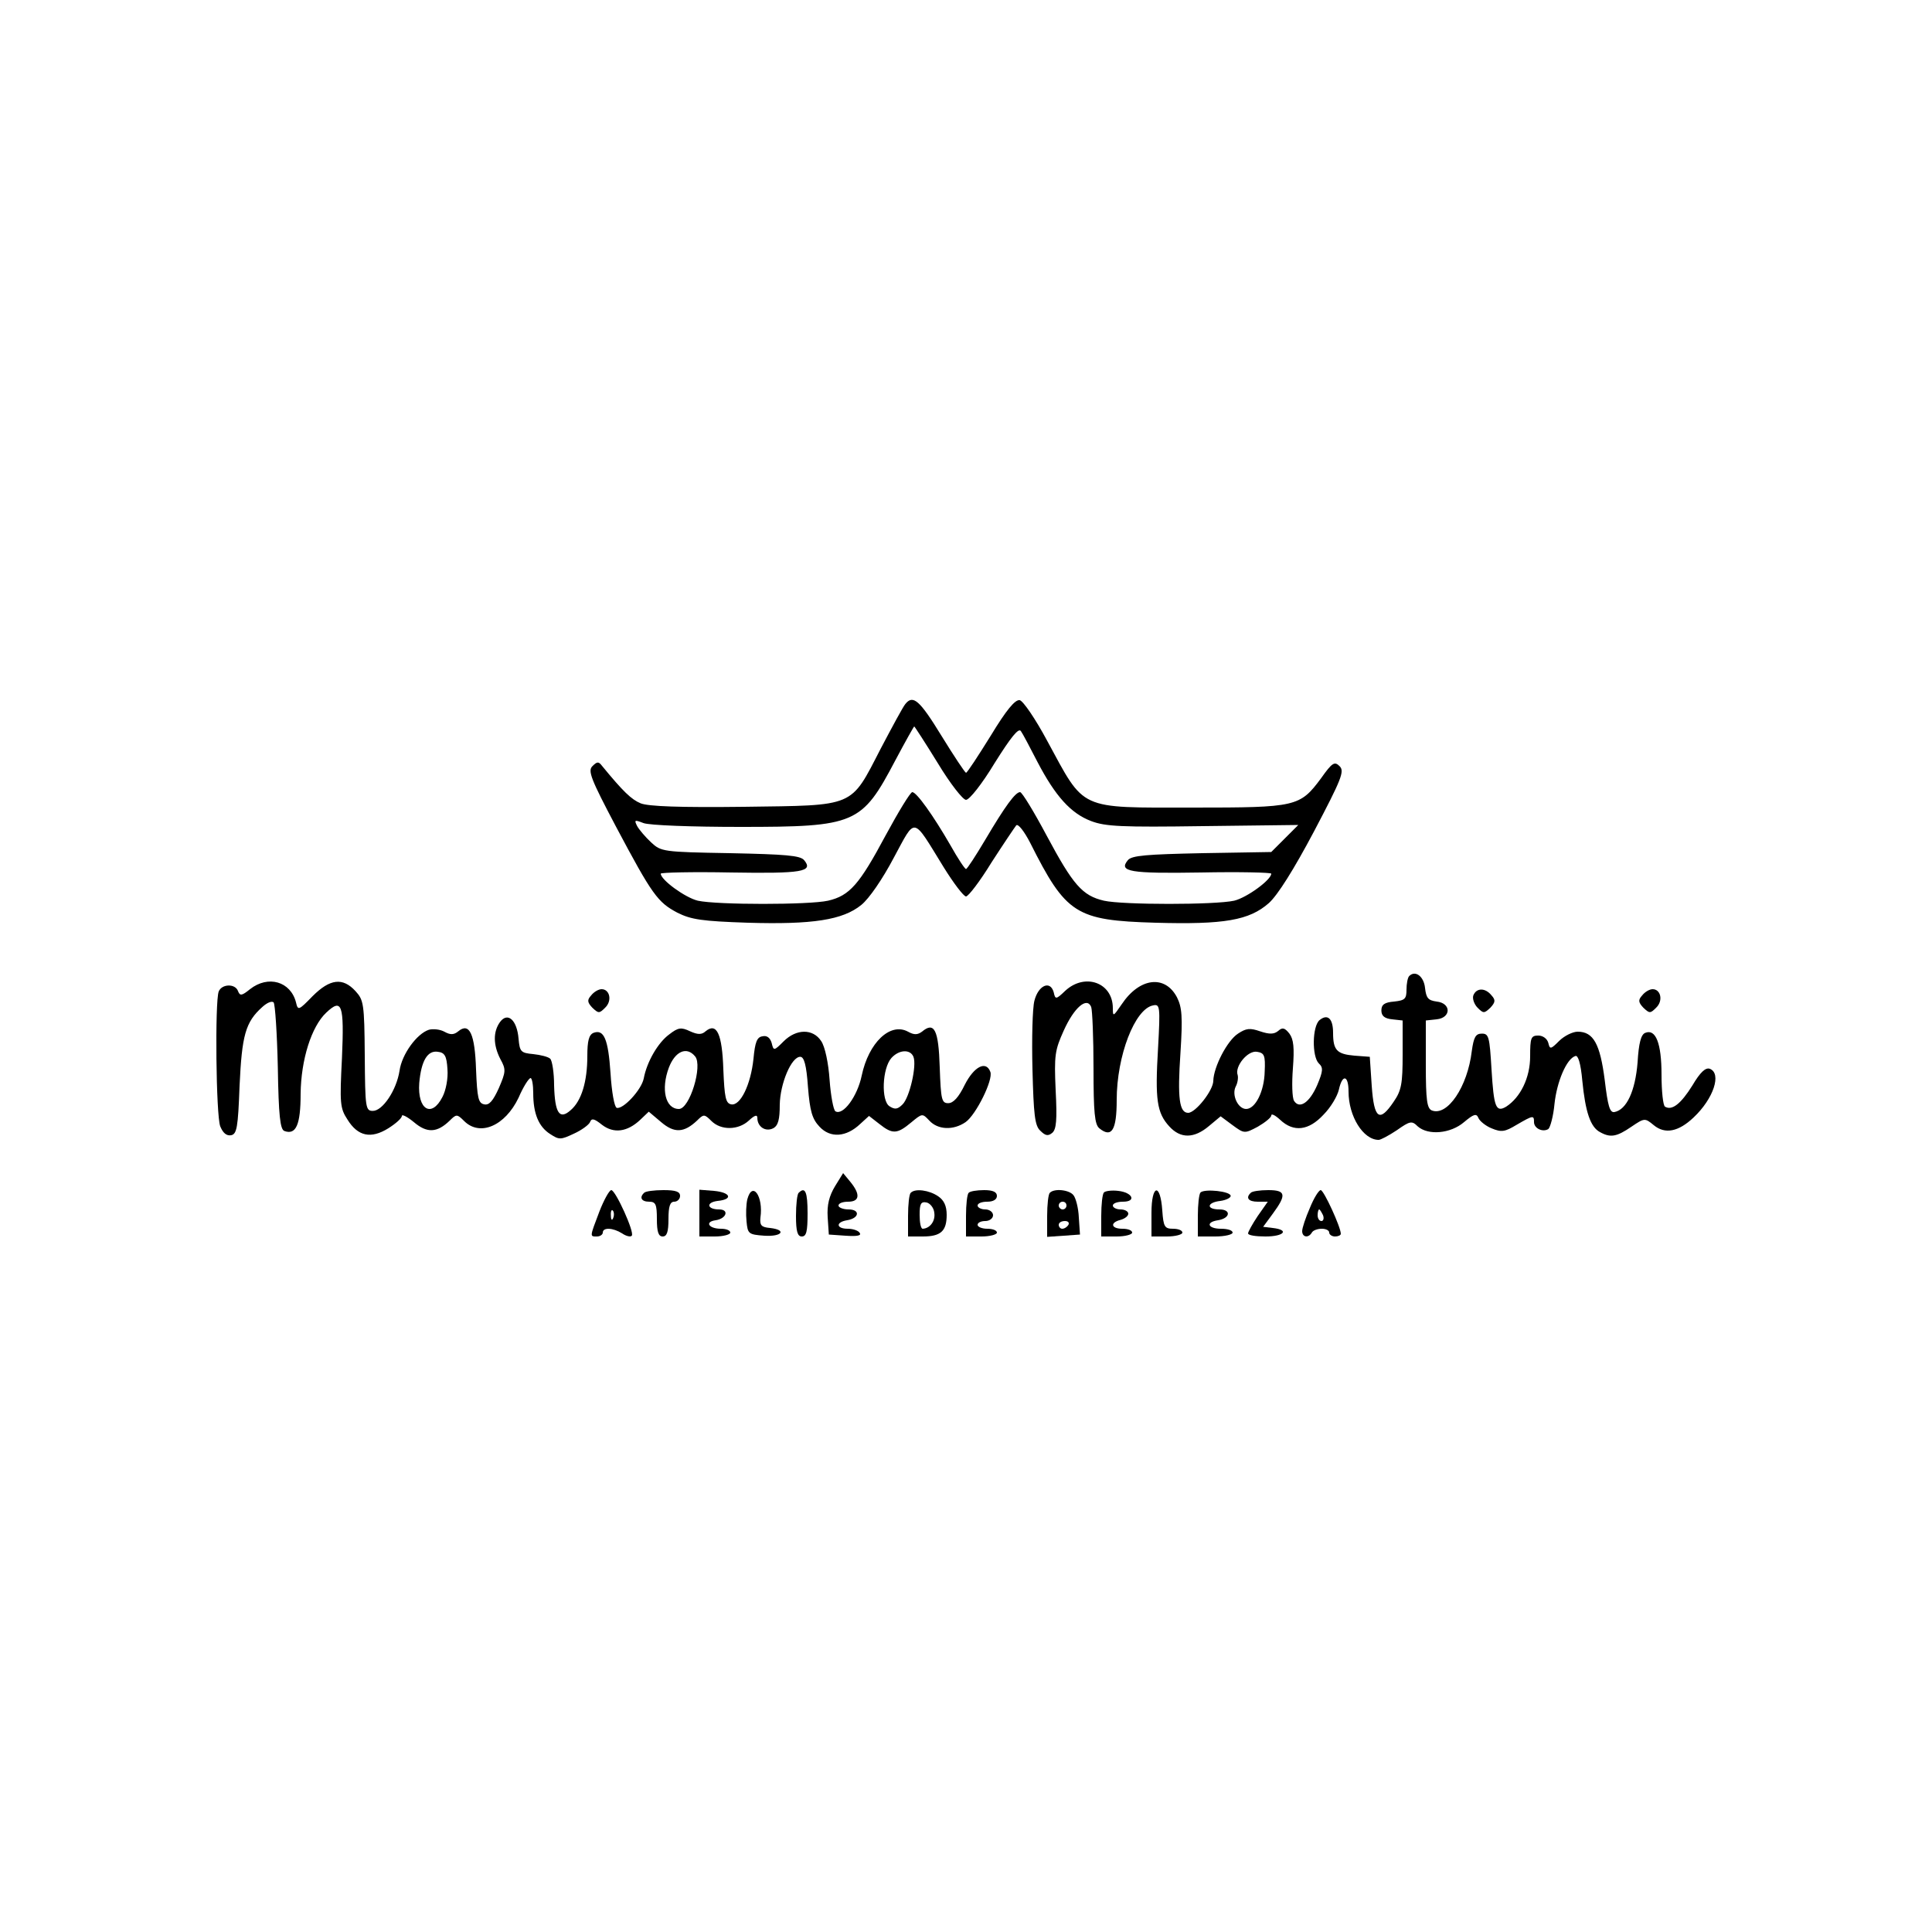 <?xml version="1.0" standalone="no"?>
<!DOCTYPE svg PUBLIC "-//W3C//DTD SVG 20010904//EN"
 "http://www.w3.org/TR/2001/REC-SVG-20010904/DTD/svg10.dtd">
<svg version="1.0" xmlns="http://www.w3.org/2000/svg"
 width="500pt" height="500pt" viewBox="0 0 500 500"
 preserveAspectRatio="xMidYMid meet">
<g transform="translate(0,500) scale(0.1,-0.1)"
fill="#000000" stroke="none">
<path d="M2343 3178 c-6 -7 -34 -59 -64 -116 -79 -153 -64 -146 -353 -150
-167 -2 -248 1 -268 9 -24 10 -45 30 -100 97 -9 12 -13 11 -25 -1 -12 -12 -4
-33 61 -156 94 -177 108 -196 159 -223 36 -18 64 -22 182 -26 168 -5 246 7
294 46 20 16 55 67 84 122 58 107 47 109 129 -24 26 -42 52 -76 58 -76 6 0 36
39 66 88 31 48 60 91 64 96 5 5 21 -16 36 -45 93 -185 118 -201 324 -207 178
-5 243 6 294 51 23 21 64 86 117 186 71 135 79 155 66 168 -13 13 -19 10 -48
-31 -55 -74 -64 -76 -331 -76 -300 0 -279 -9 -378 173 -30 56 -62 103 -71 105
-12 2 -35 -26 -75 -92 -33 -53 -61 -96 -64 -96 -3 1 -31 43 -63 95 -57 93 -74
108 -94 83z m84 -153 c32 -53 65 -95 73 -95 9 0 42 42 74 95 42 67 62 92 68
83 5 -7 24 -43 43 -80 46 -88 86 -133 139 -153 37 -14 79 -16 289 -13 l247 3
-35 -35 -35 -35 -179 -3 c-144 -3 -182 -6 -192 -18 -25 -30 5 -35 189 -32 100
2 182 0 182 -3 0 -16 -63 -62 -96 -70 -50 -11 -288 -11 -337 0 -56 13 -80 41
-148 168 -33 62 -64 113 -69 113 -12 0 -38 -35 -90 -123 -25 -42 -47 -76 -50
-76 -3 0 -21 27 -40 61 -45 78 -88 138 -99 138 -5 0 -36 -51 -69 -112 -68
-127 -93 -156 -149 -169 -49 -11 -287 -11 -337 0 -33 8 -96 54 -96 70 0 3 82
5 182 3 184 -3 214 2 189 32 -10 12 -48 15 -191 18 -175 3 -179 4 -205 28 -15
14 -31 33 -36 42 -8 16 -7 17 16 8 15 -6 127 -10 251 -10 299 0 314 7 401 172
26 49 48 88 49 88 1 0 29 -43 61 -95z"/>
<path d="M3647 2474 c-4 -4 -7 -20 -7 -35 0 -24 -4 -28 -32 -31 -25 -2 -33 -8
-33 -23 0 -14 8 -21 28 -23 l27 -3 0 -88 c0 -75 -3 -93 -23 -122 -37 -55 -51
-45 -57 41 l-5 75 -40 3 c-45 4 -55 14 -55 59 0 37 -14 50 -35 33 -19 -16 -20
-94 -2 -112 12 -11 11 -20 -4 -56 -20 -46 -46 -63 -60 -41 -5 8 -6 46 -3 84 4
53 2 75 -9 90 -12 15 -18 17 -29 7 -11 -9 -23 -9 -47 -1 -26 9 -36 8 -57 -6
-28 -18 -63 -86 -64 -122 0 -25 -46 -83 -65 -83 -23 0 -28 38 -20 155 6 94 4
118 -9 144 -31 59 -97 51 -143 -18 -22 -32 -23 -33 -23 -10 0 66 -72 92 -123
45 -24 -23 -26 -23 -30 -4 -9 32 -40 18 -50 -22 -5 -19 -7 -99 -5 -177 3 -117
6 -146 20 -159 13 -13 20 -15 31 -6 11 9 13 34 9 111 -4 90 -2 103 21 154 27
60 60 88 71 61 3 -9 6 -80 6 -159 0 -114 3 -145 15 -155 32 -26 45 -5 45 73 0
115 47 236 94 245 18 4 19 -2 13 -111 -8 -133 -3 -167 29 -202 29 -32 64 -32
103 1 l30 25 31 -23 c30 -22 31 -22 65 -4 19 11 35 24 35 29 0 6 10 1 23 -11
35 -33 74 -28 112 13 19 19 36 48 40 65 9 41 25 38 25 -5 0 -64 38 -125 78
-125 5 0 26 11 47 25 34 24 39 25 54 10 27 -24 85 -19 120 11 25 21 32 23 37
11 3 -8 19 -21 34 -27 26 -11 35 -9 65 9 43 25 45 25 45 7 0 -16 22 -27 37
-18 5 4 13 33 16 65 6 57 31 117 54 124 7 3 14 -19 18 -64 8 -81 21 -120 46
-133 27 -15 43 -12 81 14 34 23 35 23 58 4 29 -24 64 -17 103 20 52 49 73 114
42 126 -11 4 -25 -9 -45 -43 -30 -48 -53 -66 -71 -55 -5 3 -9 40 -9 83 0 81
-15 119 -42 108 -11 -4 -17 -26 -20 -77 -6 -73 -28 -122 -60 -128 -12 -2 -17
16 -25 83 -12 93 -29 125 -70 125 -13 0 -35 -11 -48 -24 -22 -22 -24 -22 -28
-5 -3 11 -14 19 -26 19 -19 0 -21 -6 -21 -54 0 -55 -25 -106 -62 -130 -27 -16
-32 -1 -38 97 -5 84 -7 92 -25 92 -16 0 -21 -9 -26 -45 -11 -93 -63 -169 -103
-154 -13 5 -16 26 -16 119 l0 114 28 3 c38 4 38 42 0 46 -22 3 -27 9 -30 35
-3 30 -25 47 -41 31z m-374 -247 c-1 -51 -24 -97 -48 -97 -21 0 -38 36 -27 58
5 9 7 23 5 30 -8 22 26 64 50 60 19 -3 22 -9 20 -51z"/>
<path d="M647 2440 c-21 -17 -26 -18 -31 -5 -7 20 -42 19 -50 -1 -10 -26 -7
-321 4 -349 7 -17 16 -25 28 -23 15 3 18 20 22 128 6 130 15 165 59 204 12 11
24 16 29 12 4 -4 9 -80 11 -168 2 -125 6 -161 17 -165 30 -11 42 16 42 96 1
89 28 174 66 210 41 39 47 22 41 -117 -6 -117 -5 -130 14 -159 27 -44 61 -51
106 -23 19 12 35 26 35 32 0 5 14 -2 31 -16 34 -29 60 -28 93 4 17 17 19 17
37 -1 41 -41 106 -13 141 60 12 28 26 50 31 51 4 0 7 -18 7 -39 0 -53 14 -87
44 -106 23 -15 27 -15 61 1 20 9 39 23 42 30 4 11 11 9 31 -7 30 -23 65 -19
99 13 l22 21 32 -27 c34 -29 59 -28 93 4 17 17 19 17 37 -1 25 -25 70 -24 97
1 15 14 22 16 22 7 0 -23 21 -37 41 -27 13 7 17 23 17 61 1 55 30 124 53 124
10 0 16 -21 20 -78 5 -63 11 -83 30 -103 28 -30 69 -27 105 7 l23 21 27 -21
c34 -27 46 -26 82 4 29 24 29 24 47 5 22 -24 62 -26 94 -4 27 19 72 110 64
130 -11 30 -42 14 -66 -33 -16 -33 -30 -48 -43 -48 -17 0 -19 9 -22 93 -3 97
-14 119 -46 92 -11 -8 -20 -9 -36 0 -46 25 -102 -28 -120 -114 -11 -53 -48
-104 -68 -92 -5 3 -12 40 -15 81 -3 44 -12 87 -22 101 -21 32 -64 32 -97 -1
-25 -25 -26 -25 -31 -4 -4 13 -12 20 -24 17 -14 -2 -19 -15 -23 -58 -7 -67
-34 -123 -58 -118 -14 3 -17 18 -20 90 -3 92 -17 123 -46 99 -10 -9 -20 -9
-40 0 -23 11 -31 10 -54 -8 -29 -21 -58 -71 -66 -114 -6 -30 -54 -81 -70 -76
-6 2 -13 41 -16 90 -6 88 -17 114 -44 104 -12 -5 -16 -21 -16 -60 0 -66 -15
-116 -43 -140 -29 -26 -41 -8 -43 64 0 33 -5 64 -10 69 -5 5 -25 10 -44 12
-32 3 -35 6 -38 40 -4 48 -28 70 -48 43 -18 -25 -18 -59 1 -96 15 -27 14 -33
-4 -75 -15 -33 -25 -45 -38 -42 -15 3 -18 16 -21 90 -3 92 -17 123 -46 99 -11
-9 -20 -10 -36 -1 -11 6 -29 8 -40 5 -31 -10 -70 -63 -76 -106 -8 -51 -44
-104 -69 -104 -19 0 -20 8 -21 143 -1 135 -3 144 -24 167 -33 36 -66 32 -111
-13 -36 -37 -38 -38 -43 -16 -14 54 -72 71 -119 34z m511 -207 c2 -24 -4 -55
-13 -72 -28 -55 -65 -33 -60 36 5 57 21 85 48 81 18 -2 23 -11 25 -45z m641
33 c20 -24 -14 -136 -42 -136 -35 0 -47 51 -26 107 16 42 46 56 68 29z m565
-1 c9 -23 -10 -105 -28 -123 -13 -13 -20 -14 -34 -5 -22 14 -19 98 5 125 20
22 49 23 57 3z"/>
<path d="M1530 2424 c-11 -12 -10 -18 3 -32 16 -15 18 -15 33 0 19 18 12 48
-9 48 -8 0 -20 -7 -27 -16z"/>
<path d="M3813 2424 c-3 -8 2 -23 11 -32 15 -15 17 -15 33 0 13 14 14 20 3 32
-16 20 -39 20 -47 0z"/>
<path d="M4250 2424 c-11 -12 -10 -18 3 -32 16 -15 18 -15 33 0 19 18 12 48
-9 48 -8 0 -20 -7 -27 -16z"/>
<path d="M2161 1930 c-15 -25 -21 -48 -19 -80 l3 -45 43 -3 c29 -2 42 0 37 7
-3 6 -17 11 -31 11 -30 0 -32 17 -2 22 32 5 35 28 4 28 -14 0 -26 5 -26 10 0
6 11 10 25 10 30 0 32 19 6 51 l-19 23 -21 -34z"/>
<path d="M1551 1864 c-25 -66 -25 -64 -6 -64 8 0 15 5 15 10 0 14 26 13 50 -2
10 -7 22 -10 25 -6 8 8 -42 118 -53 118 -5 0 -19 -25 -31 -56z m36 -16 c-3 -8
-6 -5 -6 6 -1 11 2 17 5 13 3 -3 4 -12 1 -19z"/>
<path d="M1667 1913 c-13 -12 -7 -23 13 -23 17 0 20 -7 20 -45 0 -33 4 -45 15
-45 11 0 15 12 15 45 0 33 4 45 15 45 8 0 15 7 15 15 0 11 -11 15 -43 15 -24
0 -47 -3 -50 -7z"/>
<path d="M1810 1861 l0 -61 40 0 c22 0 40 5 40 10 0 6 -11 10 -24 10 -32 0
-43 18 -14 22 28 4 36 28 9 28 -31 0 -35 18 -4 22 41 4 34 22 -9 26 l-38 3 0
-60z"/>
<path d="M1934 1896 c-3 -13 -4 -38 -2 -57 3 -32 5 -34 46 -37 46 -3 59 15 15
20 -23 2 -27 7 -25 27 8 55 -21 96 -34 47z"/>
<path d="M2067 1913 c-4 -3 -7 -30 -7 -60 0 -40 4 -53 15 -53 12 0 15 13 15
60 0 55 -6 70 -23 53z"/>
<path d="M2357 1913 c-4 -3 -7 -30 -7 -60 l0 -53 38 0 c47 0 62 14 62 56 0 23
-7 38 -22 48 -23 16 -60 21 -71 9z m61 -52 c3 -21 -11 -40 -30 -41 -5 0 -8 16
-8 36 0 28 3 35 18 32 9 -2 19 -14 20 -27z"/>
<path d="M2507 1913 c-4 -3 -7 -30 -7 -60 l0 -53 40 0 c22 0 40 5 40 10 0 6
-11 10 -25 10 -14 0 -25 5 -25 10 0 6 9 10 20 10 11 0 20 7 20 15 0 8 -9 15
-20 15 -11 0 -20 5 -20 10 0 6 11 10 25 10 16 0 25 6 25 15 0 10 -10 15 -33
15 -19 0 -37 -3 -40 -7z"/>
<path d="M2717 1913 c-4 -3 -7 -31 -7 -60 l0 -54 43 3 42 3 -3 44 c-1 25 -8
51 -14 58 -11 14 -50 18 -61 6z m43 -33 c0 -5 -4 -10 -10 -10 -5 0 -10 5 -10
10 0 6 5 10 10 10 6 0 10 -4 10 -10z m5 -50 c-3 -5 -10 -10 -16 -10 -5 0 -9 5
-9 10 0 6 7 10 16 10 8 0 12 -4 9 -10z"/>
<path d="M2857 1914 c-4 -4 -7 -31 -7 -61 l0 -53 40 0 c22 0 40 5 40 10 0 6
-11 10 -25 10 -30 0 -33 16 -5 23 11 3 20 10 20 16 0 6 -9 11 -20 11 -11 0
-20 5 -20 10 0 6 12 10 26 10 36 0 25 24 -12 28 -16 2 -33 0 -37 -4z"/>
<path d="M2980 1861 l0 -61 40 0 c22 0 40 5 40 10 0 6 -11 10 -24 10 -22 0
-25 5 -28 47 -5 73 -28 68 -28 -6z"/>
<path d="M3107 1914 c-4 -4 -7 -31 -7 -61 l0 -53 45 0 c25 0 45 5 45 10 0 6
-13 10 -30 10 -34 0 -41 17 -8 22 32 5 35 28 4 28 -35 0 -33 18 2 22 15 2 27
8 27 13 0 12 -67 19 -78 9z"/>
<path d="M3237 1913 c-14 -13 -6 -23 18 -23 l26 0 -26 -37 c-14 -21 -25 -41
-25 -45 0 -5 20 -8 45 -8 48 0 63 17 19 22 l-25 3 25 34 c36 49 34 61 -12 61
-21 0 -42 -3 -45 -7z"/>
<path d="M3390 1874 c-11 -25 -20 -52 -20 -60 0 -16 16 -19 25 -4 3 6 15 10
26 10 10 0 19 -4 19 -10 0 -5 7 -10 15 -10 8 0 15 3 15 7 0 17 -44 113 -52
113 -5 0 -18 -21 -28 -46z m34 -19 c3 -8 1 -15 -4 -15 -6 0 -10 7 -10 15 0 8
2 15 4 15 2 0 6 -7 10 -15z"/>
</g>
</svg>

